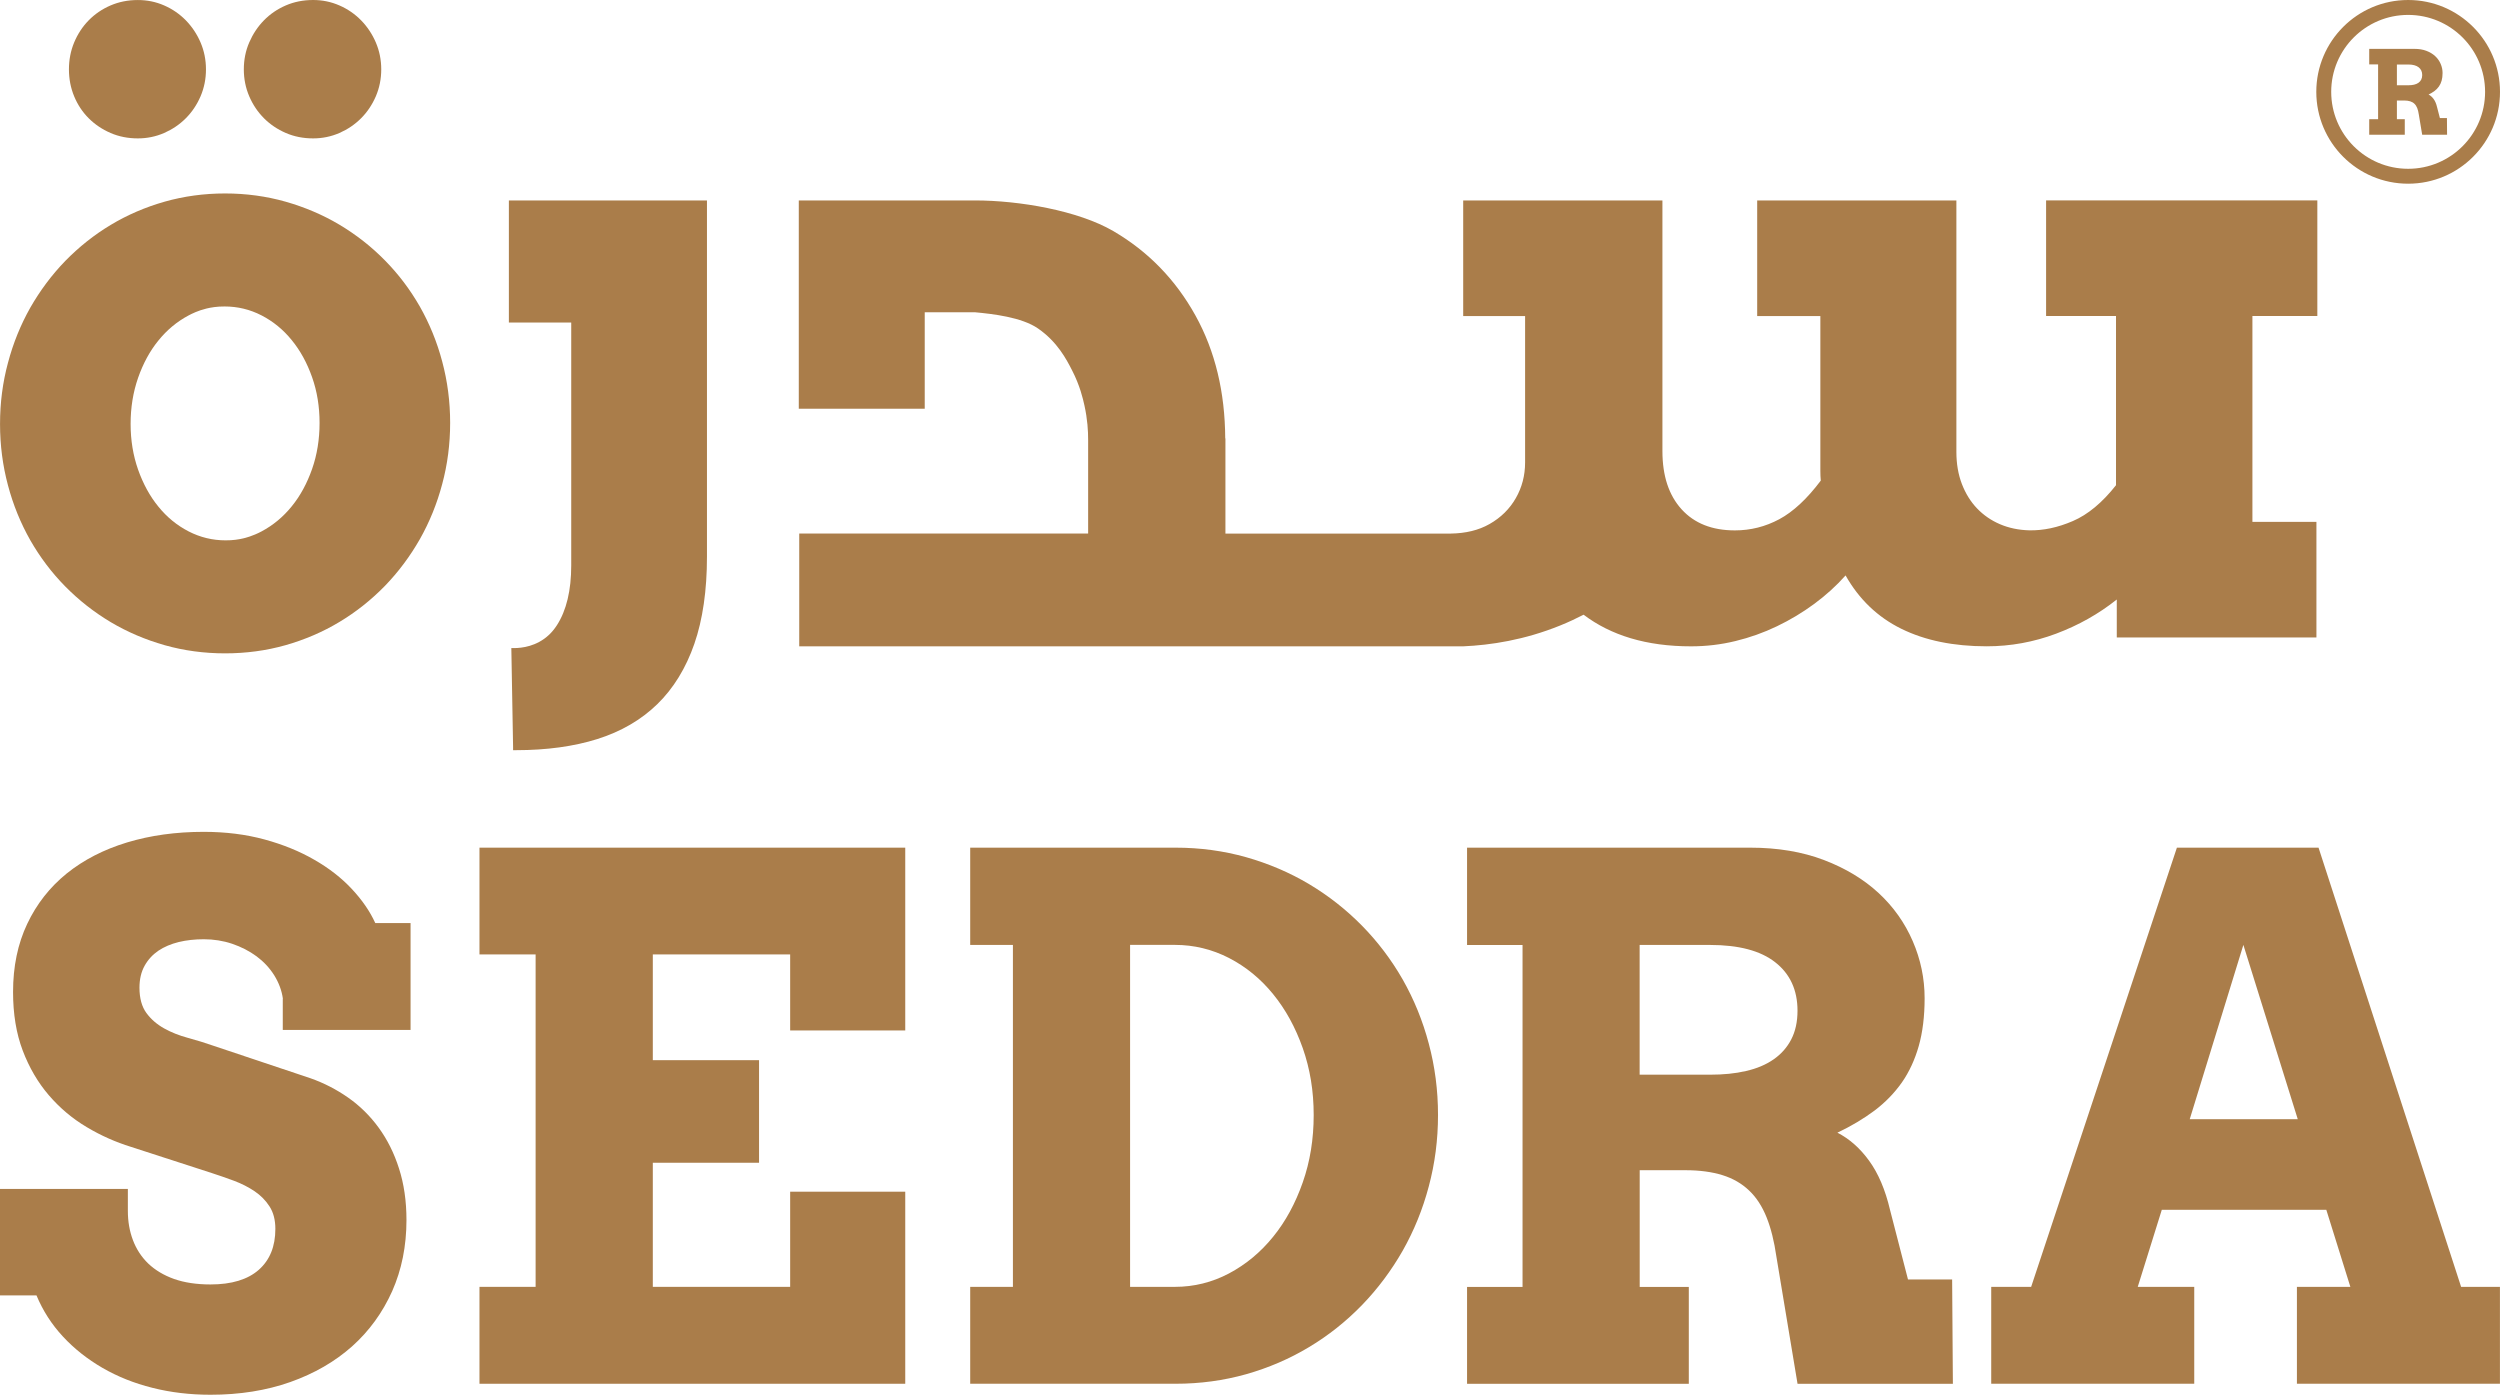 <svg viewBox="0 0 771.36 430.33" xmlns="http://www.w3.org/2000/svg" data-sanitized-data-name="Layer 1" data-name="Layer 1" id="Layer_1">
  <defs>
    <style>
      .cls-1 {
        fill: #aa7d4a;
        stroke-width: 0px;
      }
    </style>
  </defs>
  <path d="M87.28,308.12c-.36-2.55-1.27-4.94-2.67-7.2-1.43-2.26-3.24-4.21-5.45-5.85-2.23-1.64-4.72-2.91-7.52-3.87-2.8-.94-5.73-1.4-8.77-1.4-2.78,0-5.34.29-7.73.86-2.41.6-4.49,1.48-6.28,2.68-1.76,1.2-3.19,2.75-4.25,4.65-1.04,1.87-1.58,4.13-1.58,6.76,0,3.27.73,5.87,2.13,7.79,1.43,1.95,3.24,3.51,5.45,4.75,2.23,1.25,4.67,2.21,7.37,2.94,2.67.73,5.29,1.53,7.83,2.42l29.96,10.03c4.15,1.46,8.04,3.46,11.67,6,3.63,2.55,6.77,5.64,9.41,9.28,2.65,3.64,4.75,7.82,6.25,12.55,1.53,4.73,2.31,10.06,2.31,15.93,0,8-1.48,15.33-4.41,21.95-2.96,6.6-7.08,12.29-12.37,17.02-5.32,4.73-11.67,8.39-19.06,11.01-7.42,2.62-15.61,3.92-24.61,3.92-6.33,0-12.29-.7-17.92-2.13-5.63-1.4-10.76-3.46-15.43-6.16-4.64-2.7-8.71-5.9-12.19-9.66-3.48-3.74-6.2-7.98-8.17-12.71H0v-32.84h39.45v6.76c0,3.27.52,6.29,1.58,9.07,1.04,2.75,2.62,5.17,4.72,7.2,2.13,2.02,4.77,3.61,7.96,4.75,3.19,1.12,6.93,1.69,11.23,1.69,6.54,0,11.49-1.51,14.91-4.52,3.42-3.04,5.11-7.22,5.11-12.63,0-2.75-.6-5.07-1.79-6.91-1.19-1.87-2.75-3.43-4.62-4.7-1.89-1.27-3.99-2.34-6.33-3.22-2.33-.86-4.62-1.66-6.87-2.39l-24.93-8.08c-4.72-1.46-9.29-3.48-13.67-6.1-4.41-2.62-8.3-5.9-11.67-9.82-3.37-3.92-6.07-8.52-8.07-13.8-2-5.27-2.98-11.3-2.98-18.08,0-7.85,1.45-14.84,4.36-20.99,2.91-6.16,6.98-11.33,12.19-15.56,5.24-4.21,11.44-7.4,18.62-9.58,7.21-2.18,15.07-3.27,23.65-3.27,6.74,0,12.99.78,18.73,2.34,5.73,1.56,10.89,3.66,15.43,6.29,4.54,2.6,8.38,5.61,11.54,8.99,3.16,3.38,5.58,6.88,7.24,10.52h10.89v32.97h-39.43v-9.61Z" class="cls-1"></path>
  <polygon points="147.94 261.54 279.31 261.54 279.31 317.94 243.8 317.94 243.8 294.48 201.42 294.48 201.42 327.11 234.2 327.11 234.2 358.76 201.42 358.76 201.42 397.05 243.8 397.05 243.8 367.69 279.31 367.69 279.31 426.95 147.94 426.95 147.94 397.05 165.26 397.05 165.26 294.48 147.94 294.48 147.94 261.54" class="cls-1"></polygon>
  <path d="M299.35,261.54h63.39c7.55,0,14.81.99,21.74,2.94,6.93,1.97,13.41,4.73,19.4,8.29,5.99,3.58,11.44,7.85,16.34,12.83,4.9,4.99,9.08,10.52,12.58,16.63,3.48,6.13,6.17,12.71,8.04,19.77,1.89,7.04,2.85,14.39,2.85,22.03s-.96,14.99-2.85,22.03c-1.87,7.07-4.56,13.67-8.04,19.82-3.5,6.13-7.68,11.74-12.58,16.81-4.9,5.04-10.35,9.38-16.34,12.96-5.99,3.61-12.47,6.39-19.4,8.36-6.93,1.95-14.19,2.94-21.74,2.94h-63.39v-29.9h13.18v-105.5h-13.18v-30.01ZM348.68,291.55v105.5h13.85c5.86,0,11.44-1.38,16.65-4.13,5.24-2.78,9.78-6.55,13.62-11.3,3.87-4.75,6.9-10.36,9.16-16.81,2.26-6.44,3.37-13.35,3.37-20.78s-1.12-14.21-3.37-20.63c-2.26-6.39-5.29-11.95-9.16-16.68-3.84-4.73-8.38-8.44-13.62-11.15-5.21-2.67-10.79-4.03-16.65-4.03h-13.85Z" class="cls-1"></path>
  <path d="M452.63,261.54h87.38c8.48,0,16.08,1.27,22.77,3.82,6.67,2.55,12.29,5.95,16.89,10.21,4.56,4.23,8.07,9.2,10.5,14.83,2.44,5.64,3.66,11.51,3.66,17.61,0,5.61-.62,10.52-1.81,14.73-1.2,4.21-2.93,7.98-5.21,11.25-2.31,3.27-5.11,6.16-8.45,8.68-3.34,2.49-7.16,4.78-11.44,6.81,3.71,1.9,6.98,4.78,9.8,8.68,2.83,3.9,4.98,8.94,6.43,15.12l5.55,21.49h13.62l.23,32.19h-47.93l-6.53-39.28c-.67-4.65-1.66-8.68-3.01-12.05-1.35-3.38-3.14-6.16-5.39-8.29-2.26-2.16-4.98-3.74-8.22-4.75-3.24-1.01-7.06-1.53-11.49-1.53h-14.06v36.01h15.15v29.9h-68.42v-29.9h17.12v-105.5h-17.12v-30.01ZM505.9,291.55v40.04h21.68c4.15,0,7.86-.36,11.15-1.14,3.32-.75,6.15-1.95,8.51-3.59,2.36-1.64,4.18-3.71,5.45-6.18,1.27-2.47,1.92-5.4,1.92-8.83,0-6.39-2.31-11.38-6.87-14.94-4.56-3.59-11.28-5.35-20.15-5.35h-21.68Z" class="cls-1"></path>
  <path d="M708.72,397.05h16.47l-7.42-23.77h-50.76l-7.42,23.77h17.43v29.9h-62.64v-29.9h12.32l44.97-135.51h43.7l43.99,135.51h11.98v29.9h-62.64v-29.9ZM675.63,345.32h33.33l-16.78-53.78-16.55,53.78Z" class="cls-1"></path>
  <g>
    <path d="M27.36,36.48c1.91,1.91,4.16,3.43,6.75,4.55,2.59,1.12,5.39,1.67,8.42,1.67,2.87,0,5.57-.56,8.12-1.67,2.55-1.12,4.78-2.63,6.69-4.55,1.91-1.91,3.42-4.17,4.54-6.76,1.11-2.59,1.67-5.36,1.67-8.31s-.56-5.72-1.67-8.31c-1.11-2.59-2.63-4.86-4.54-6.82-1.91-1.95-4.14-3.49-6.69-4.6-2.55-1.12-5.25-1.67-8.12-1.67-3.03,0-5.83.56-8.42,1.67-2.59,1.12-4.84,2.65-6.75,4.6-1.91,1.95-3.4,4.23-4.48,6.82-1.08,2.59-1.61,5.36-1.61,8.31s.54,5.72,1.61,8.31c1.07,2.59,2.57,4.85,4.48,6.76" class="cls-1"></path>
    <path d="M81.44,36.48c1.91,1.91,4.16,3.43,6.75,4.55,2.59,1.12,5.39,1.67,8.42,1.67,2.87,0,5.57-.56,8.12-1.67,2.55-1.12,4.78-2.63,6.69-4.55,1.91-1.91,3.42-4.17,4.54-6.76,1.11-2.59,1.67-5.36,1.67-8.31s-.56-5.72-1.67-8.31c-1.11-2.59-2.63-4.86-4.54-6.82-1.91-1.95-4.14-3.49-6.69-4.6C102.18.56,99.47,0,96.61,0,93.58,0,90.77.56,88.19,1.67c-2.59,1.12-4.84,2.65-6.75,4.6-1.91,1.95-3.42,4.23-4.54,6.82-1.12,2.59-1.67,5.36-1.67,8.31s.56,5.72,1.67,8.31c1.11,2.59,2.63,4.85,4.54,6.76" class="cls-1"></path>
  </g>
  <path d="M157.02,99.51h19.23v74.97c0,7.66-1.48,13.86-4.4,18.4-1.66,2.58-3.34,3.78-3.98,4.24-3.91,2.79-8.19,2.91-10.1,2.83l.54,30.53v.98h1c9.32,0,17.74-1.15,24.99-3.43,7.3-2.3,13.54-5.92,18.52-10.78,4.99-4.86,8.83-11.13,11.42-18.61,2.58-7.44,3.89-16.49,3.89-26.88V61.85h-61.12v37.66Z" class="cls-1"></path>
  <path d="M715,97.51v-35.67h-83.69v35.67h21.57v52.2c-4.24,5.38-8.68,9.07-13.32,11.06-4.63,2-9.12,2.95-13.45,2.86-3.29-.09-6.3-.72-9.03-1.89-2.73-1.17-5.09-2.8-7.08-4.88-1.99-2.08-3.55-4.6-4.68-7.55-1.13-2.95-1.69-6.25-1.69-9.89V61.85h-61.46v35.67h19.49v47.84c0,1,.04,1.97.13,2.93-4.24,5.64-8.51,9.61-12.8,11.91-4.29,2.3-8.86,3.45-13.71,3.45-7.02,0-12.5-2.17-16.44-6.51-3.94-4.34-5.91-10.33-5.91-17.96V61.85h-61.47v35.67h19.1v45.17c0,3.99-.95,7.66-2.86,11-1.91,3.34-4.61,6.01-8.12,8-3.38,1.93-7.39,2.87-11.94,2.94h-69.54v-29.37h-.06c-.08-14.26-3.09-26.91-9.17-37.88-6.15-11.11-14.62-19.81-25.4-26.1-10.79-6.29-28.92-9.44-42.69-9.44h-54.32v64.26h38.86v-29.76c4.9,0,9.8,0,14.69,0,.07,0,.71,0,.77,0,5.48.52,14.43,1.5,19.5,5.01,5.99,4.15,8.76,9.51,10.5,12.91,2.43,4.71,3.35,8.72,3.82,10.85.94,4.24,1.15,7.92,1.14,10.66h0v28.84h-89.14v34.81h204.86c8.44-.37,18.87-1.94,29.95-6.44,2.56-1.04,4.96-2.16,7.2-3.32,8.43,6.38,19.37,9.76,33.14,9.76,4.68,0,9.25-.54,13.71-1.63,4.46-1.08,8.73-2.6,12.8-4.56,4.07-1.95,7.9-4.25,11.5-6.9,3.59-2.65,6.82-5.57,9.68-8.79,4.16,7.37,9.9,12.87,17.22,16.47,7.32,3.6,16.09,5.4,26.31,5.4,7.36,0,14.51-1.3,21.44-3.9,6.93-2.6,13.17-6.12,18.71-10.54v11.72h61.6v-35.67h-19.75v-63.52h20.01Z" class="cls-1"></path>
  <g>
    <path d="M731.01,15.08h14c1.36,0,2.58.2,3.65.61,1.07.41,1.97.95,2.71,1.64.73.68,1.29,1.47,1.68,2.38.39.9.59,1.84.59,2.82,0,.9-.1,1.69-.29,2.36-.19.67-.47,1.28-.84,1.8-.37.52-.82.99-1.36,1.39-.54.4-1.15.77-1.83,1.09.59.3,1.12.77,1.57,1.39.45.62.8,1.43,1.03,2.42l.89,3.44h2.18l.04,5.16h-7.68l-1.05-6.3c-.11-.75-.27-1.39-.48-1.93-.22-.54-.5-.99-.86-1.33-.36-.35-.8-.6-1.32-.76-.52-.16-1.13-.25-1.84-.25h-2.25v5.77h2.43v4.79h-10.97v-4.79h2.74v-16.91h-2.74v-4.81ZM739.55,19.89v6.42h3.48c.66,0,1.26-.06,1.79-.18.53-.12.99-.31,1.36-.57.38-.26.67-.6.87-.99.2-.4.31-.87.31-1.42,0-1.02-.37-1.82-1.1-2.39-.73-.57-1.81-.86-3.23-.86h-3.48Z" class="cls-1"></path>
    <path d="M743.02,0c-15.65,0-28.34,12.69-28.34,28.34s12.69,28.34,28.34,28.34,28.34-12.69,28.34-28.34-12.69-28.34-28.34-28.34ZM743.02,52.08c-13.11,0-23.74-10.63-23.74-23.74s10.63-23.74,23.74-23.74,23.74,10.63,23.74,23.74-10.63,23.74-23.74,23.74Z" class="cls-1"></path>
  </g>
  <path d="M136.44,111.55c-1.6-6.06-3.92-11.7-6.89-16.95-3-5.24-6.58-9.99-10.79-14.26-4.2-4.28-8.88-7.93-14.03-11.01-5.13-3.05-10.7-5.42-16.64-7.11-5.94-1.68-12.16-2.53-18.64-2.53s-12.7.85-18.64,2.53c-5.94,1.69-11.5,4.08-16.64,7.17-5.14,3.08-9.81,6.81-14.03,11.12-4.2,4.34-7.78,9.16-10.79,14.41-2.98,5.29-5.29,10.95-6.89,17.02-1.63,6.03-2.45,12.34-2.45,18.89s.83,12.86,2.45,18.91c1.6,6.06,3.92,11.7,6.89,16.95,3,5.23,6.58,9.99,10.79,14.26,4.22,4.28,8.88,7.93,14.03,11.01,5.14,3.05,10.7,5.42,16.64,7.11,5.94,1.68,12.17,2.52,18.64,2.52s12.7-.84,18.64-2.52c5.94-1.69,11.51-4.08,16.64-7.17,5.14-3.08,9.82-6.81,14.03-11.12,4.2-4.35,7.78-9.16,10.79-14.43,2.98-5.28,5.29-10.94,6.89-17,1.63-6.03,2.45-12.35,2.45-18.89s-.83-12.86-2.45-18.91ZM96.29,144.72c-1.55,4.4-3.62,8.25-6.27,11.5-2.63,3.25-5.73,5.83-9.31,7.74-2.8,1.49-5.14,2.03-5.64,2.15-1.34.32-3.22.63-5.48.61-4.01,0-7.83-.93-11.39-2.76-3.59-1.85-6.7-4.39-9.32-7.63-2.65-3.23-4.72-7.05-6.27-11.42-1.54-4.39-2.31-9.08-2.31-14.12s.77-9.81,2.31-14.23c1.55-4.41,3.62-8.26,6.27-11.5,2.63-3.25,5.73-5.84,9.32-7.74.99-.52,2.85-1.47,5.46-2.11,1.38-.34,3.31-.67,5.65-.65,4.01,0,7.83.92,11.4,2.76,3.58,1.85,6.69,4.39,9.31,7.63,2.65,3.23,4.72,7.04,6.27,11.42,1.55,4.38,2.31,9.08,2.31,14.12s-.76,9.81-2.31,14.23Z" class="cls-1"></path>
</svg>